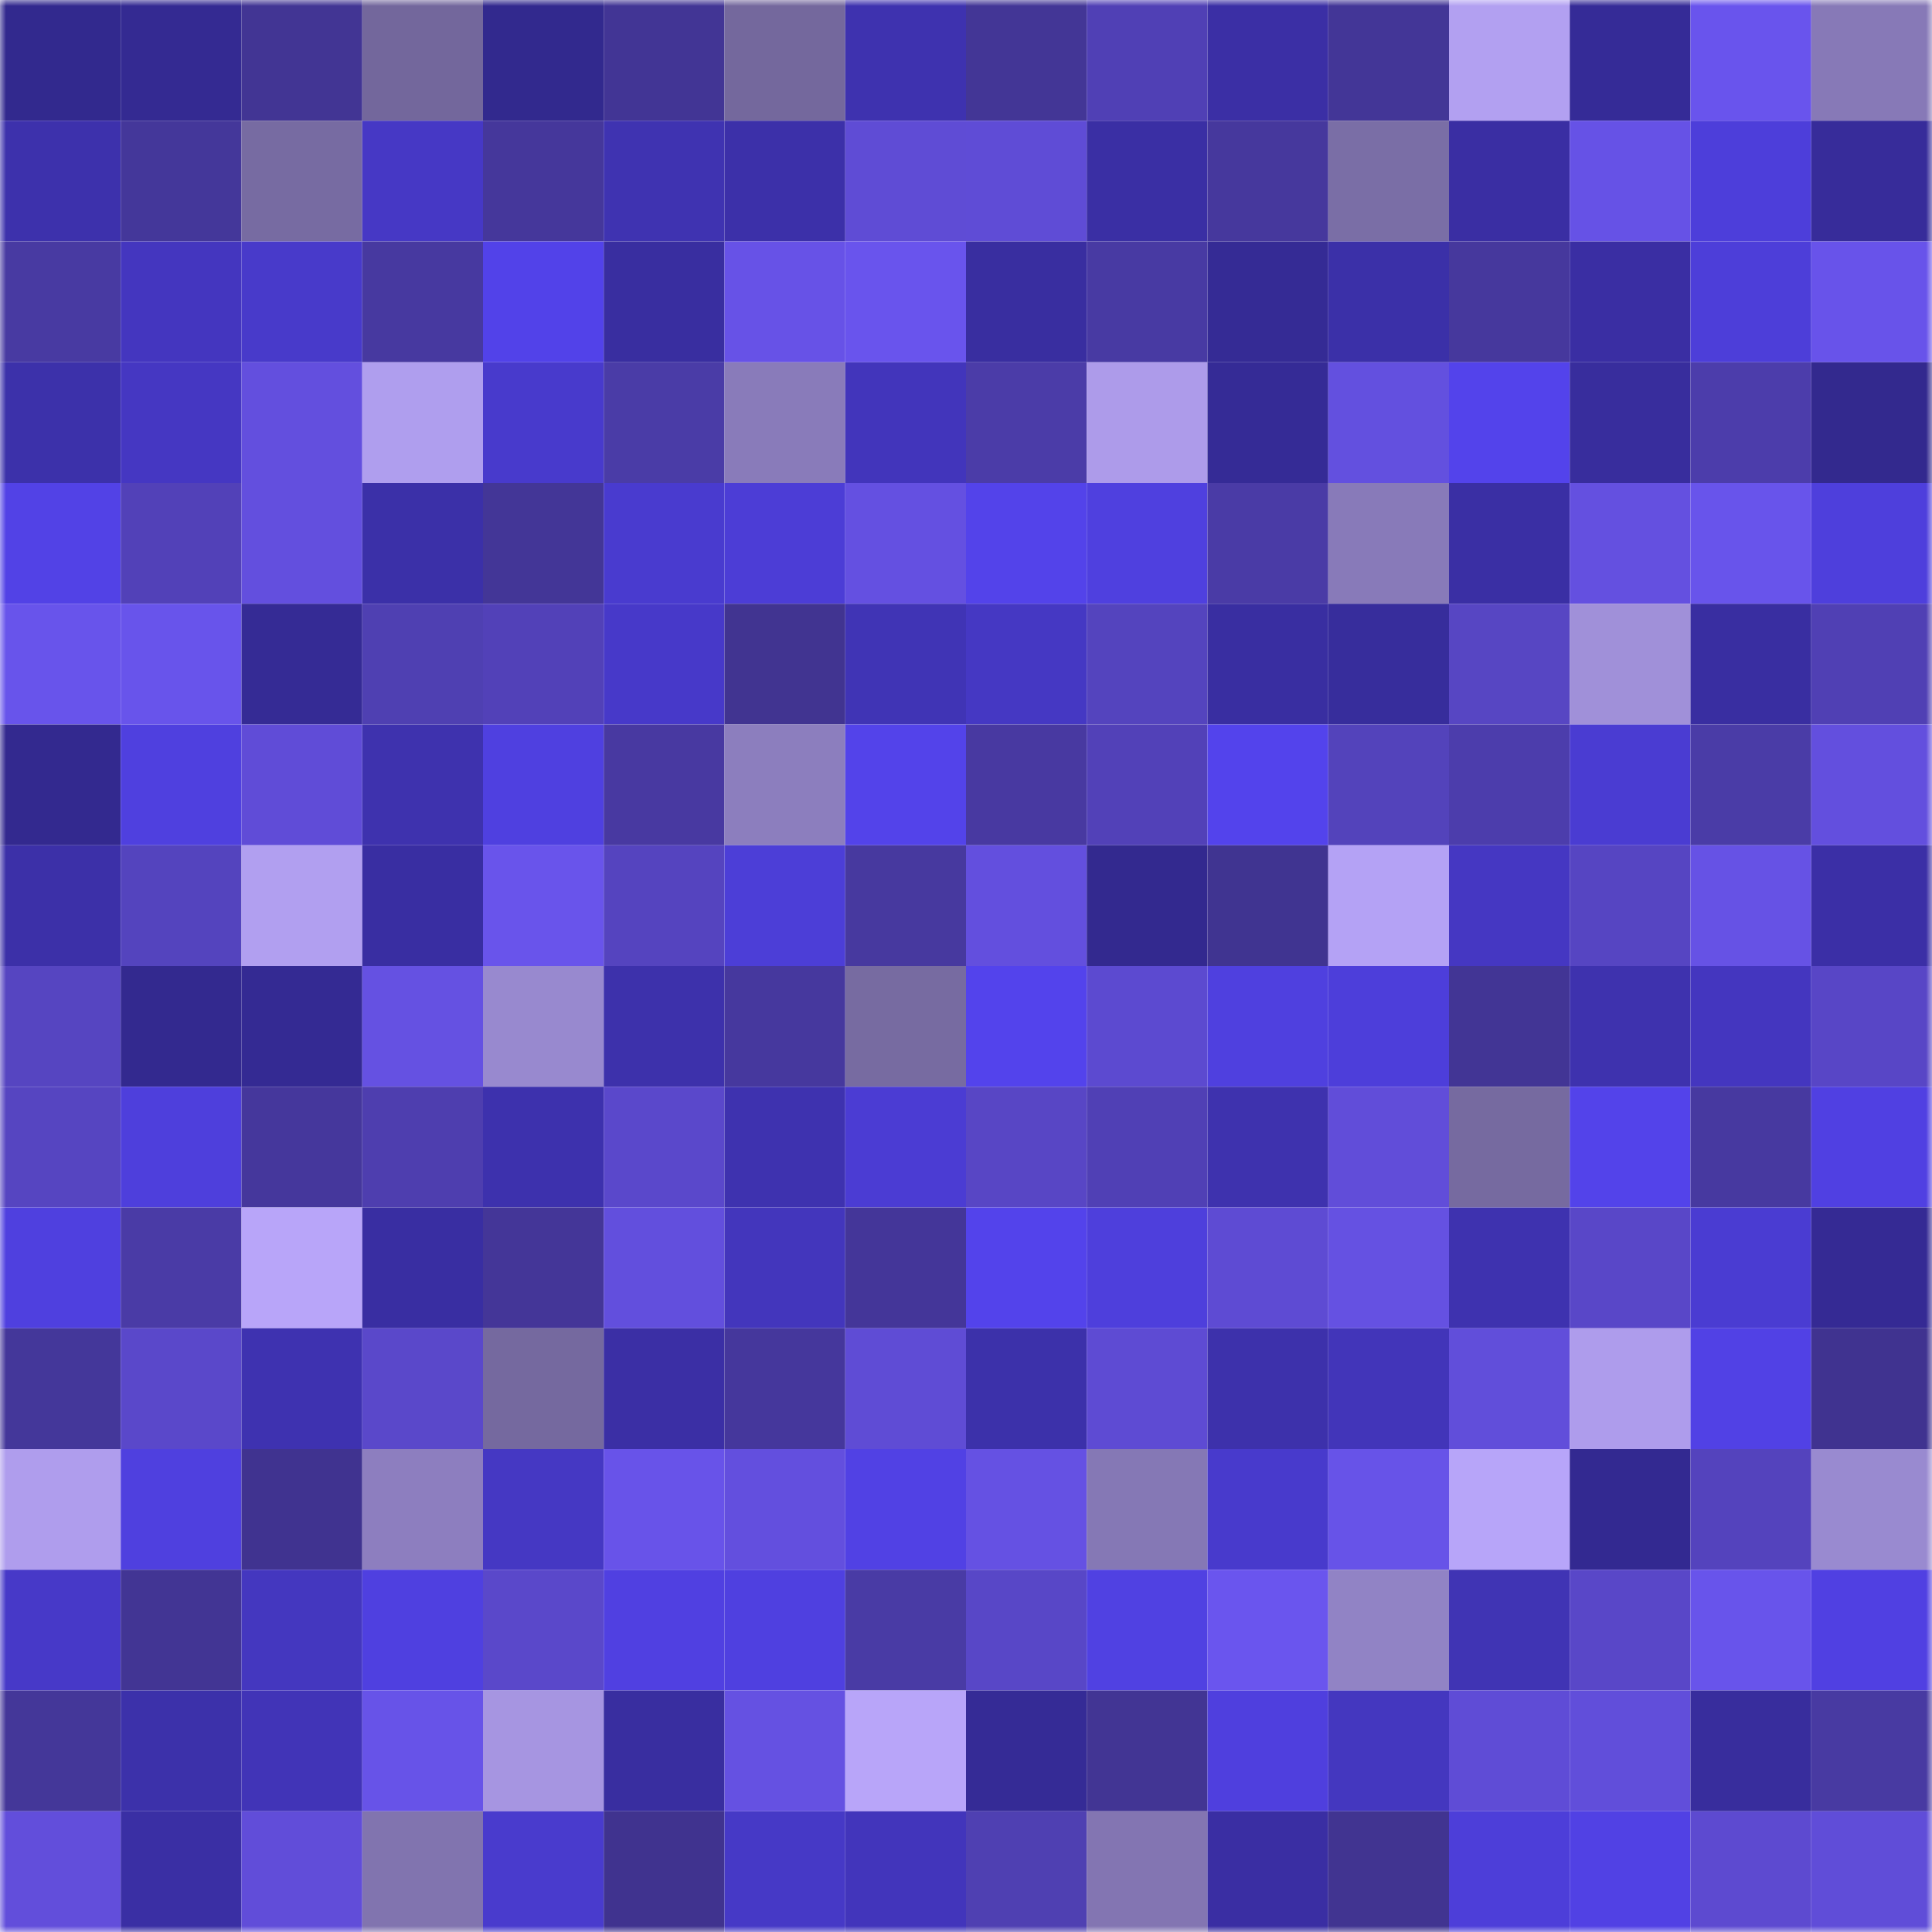 <svg viewBox="0 0 160 160" fill="none" role="img" xmlns="http://www.w3.org/2000/svg" width="240" height="240" name="farcaster%2Cgweno"><mask id="1738345645" mask-type="alpha" maskUnits="userSpaceOnUse" x="0" y="0" width="160" height="160"><rect width="160" height="160" fill="#FFFFFF"></rect></mask><g mask="url(#1738345645)"><rect x="0" y="0" width="10" height="10" fill="#32298e"></rect><rect x="10" y="0" width="10" height="10" fill="#342a92"></rect><rect x="20" y="0" width="10" height="10" fill="#423594"></rect><rect x="30" y="0" width="10" height="10" fill="#73679c"></rect><rect x="40" y="0" width="10" height="10" fill="#32298e"></rect><rect x="50" y="0" width="10" height="10" fill="#423595"></rect><rect x="60" y="0" width="10" height="10" fill="#74689d"></rect><rect x="70" y="0" width="10" height="10" fill="#3e32af"></rect><rect x="80" y="0" width="10" height="10" fill="#433696"></rect><rect x="90" y="0" width="10" height="10" fill="#5040b5"></rect><rect x="100" y="0" width="10" height="10" fill="#3b2fa5"></rect><rect x="110" y="0" width="10" height="10" fill="#433697"></rect><rect x="120" y="0" width="10" height="10" fill="#b2a0f1"></rect><rect x="130" y="0" width="10" height="10" fill="#352b97"></rect><rect x="140" y="0" width="10" height="10" fill="#6954ed"></rect><rect x="150" y="0" width="10" height="10" fill="#8779b7"></rect><rect x="0" y="10" width="10" height="10" fill="#3d31ac"></rect><rect x="10" y="10" width="10" height="10" fill="#44379a"></rect><rect x="20" y="10" width="10" height="10" fill="#776ba2"></rect><rect x="30" y="10" width="10" height="10" fill="#4638c5"></rect><rect x="40" y="10" width="10" height="10" fill="#45379b"></rect><rect x="50" y="10" width="10" height="10" fill="#3f33b1"></rect><rect x="60" y="10" width="10" height="10" fill="#3c30a9"></rect><rect x="70" y="10" width="10" height="10" fill="#5f4cd5"></rect><rect x="80" y="10" width="10" height="10" fill="#5f4cd6"></rect><rect x="90" y="10" width="10" height="10" fill="#3a2fa4"></rect><rect x="100" y="10" width="10" height="10" fill="#46389d"></rect><rect x="110" y="10" width="10" height="10" fill="#7a6ea6"></rect><rect x="120" y="10" width="10" height="10" fill="#3a2ea3"></rect><rect x="130" y="10" width="10" height="10" fill="#6652e6"></rect><rect x="140" y="10" width="10" height="10" fill="#4d3eda"></rect><rect x="150" y="10" width="10" height="10" fill="#372c9a"></rect><rect x="0" y="20" width="10" height="10" fill="#483aa2"></rect><rect x="10" y="20" width="10" height="10" fill="#4436bf"></rect><rect x="20" y="20" width="10" height="10" fill="#483aca"></rect><rect x="30" y="20" width="10" height="10" fill="#4739a0"></rect><rect x="40" y="20" width="10" height="10" fill="#5242e9"></rect><rect x="50" y="20" width="10" height="10" fill="#392ea0"></rect><rect x="60" y="20" width="10" height="10" fill="#6752e7"></rect><rect x="70" y="20" width="10" height="10" fill="#6954ed"></rect><rect x="80" y="20" width="10" height="10" fill="#392ea0"></rect><rect x="90" y="20" width="10" height="10" fill="#483aa3"></rect><rect x="100" y="20" width="10" height="10" fill="#352b95"></rect><rect x="110" y="20" width="10" height="10" fill="#3b30a8"></rect><rect x="120" y="20" width="10" height="10" fill="#46389d"></rect><rect x="130" y="20" width="10" height="10" fill="#3a2ea3"></rect><rect x="140" y="20" width="10" height="10" fill="#4d3ed9"></rect><rect x="150" y="20" width="10" height="10" fill="#6853ea"></rect><rect x="0" y="30" width="10" height="10" fill="#3c31aa"></rect><rect x="10" y="30" width="10" height="10" fill="#4537c2"></rect><rect x="20" y="30" width="10" height="10" fill="#634fde"></rect><rect x="30" y="30" width="10" height="10" fill="#af9eee"></rect><rect x="40" y="30" width="10" height="10" fill="#483acc"></rect><rect x="50" y="30" width="10" height="10" fill="#4a3ca7"></rect><rect x="60" y="30" width="10" height="10" fill="#897bba"></rect><rect x="70" y="30" width="10" height="10" fill="#4235bb"></rect><rect x="80" y="30" width="10" height="10" fill="#4b3ca8"></rect><rect x="90" y="30" width="10" height="10" fill="#ad9bea"></rect><rect x="100" y="30" width="10" height="10" fill="#352b96"></rect><rect x="110" y="30" width="10" height="10" fill="#6350df"></rect><rect x="120" y="30" width="10" height="10" fill="#5343eb"></rect><rect x="130" y="30" width="10" height="10" fill="#382d9d"></rect><rect x="140" y="30" width="10" height="10" fill="#4c3dab"></rect><rect x="150" y="30" width="10" height="10" fill="#33298e"></rect><rect x="0" y="40" width="10" height="10" fill="#5242e6"></rect><rect x="10" y="40" width="10" height="10" fill="#5241b8"></rect><rect x="20" y="40" width="10" height="10" fill="#634fde"></rect><rect x="30" y="40" width="10" height="10" fill="#3b30a8"></rect><rect x="40" y="40" width="10" height="10" fill="#433697"></rect><rect x="50" y="40" width="10" height="10" fill="#493bcf"></rect><rect x="60" y="40" width="10" height="10" fill="#4c3dd6"></rect><rect x="70" y="40" width="10" height="10" fill="#6450e1"></rect><rect x="80" y="40" width="10" height="10" fill="#5343ea"></rect><rect x="90" y="40" width="10" height="10" fill="#4f40df"></rect><rect x="100" y="40" width="10" height="10" fill="#4a3ba6"></rect><rect x="110" y="40" width="10" height="10" fill="#887ab9"></rect><rect x="120" y="40" width="10" height="10" fill="#3a2fa4"></rect><rect x="130" y="40" width="10" height="10" fill="#6450e0"></rect><rect x="140" y="40" width="10" height="10" fill="#6854eb"></rect><rect x="150" y="40" width="10" height="10" fill="#4e3fdc"></rect><rect x="0" y="50" width="10" height="10" fill="#6854eb"></rect><rect x="10" y="50" width="10" height="10" fill="#6854eb"></rect><rect x="20" y="50" width="10" height="10" fill="#352b95"></rect><rect x="30" y="50" width="10" height="10" fill="#4f40b2"></rect><rect x="40" y="50" width="10" height="10" fill="#5241b8"></rect><rect x="50" y="50" width="10" height="10" fill="#4739c9"></rect><rect x="60" y="50" width="10" height="10" fill="#413491"></rect><rect x="70" y="50" width="10" height="10" fill="#4034b5"></rect><rect x="80" y="50" width="10" height="10" fill="#4538c3"></rect><rect x="90" y="50" width="10" height="10" fill="#5444be"></rect><rect x="100" y="50" width="10" height="10" fill="#392ea1"></rect><rect x="110" y="50" width="10" height="10" fill="#372d9c"></rect><rect x="120" y="50" width="10" height="10" fill="#5746c3"></rect><rect x="130" y="50" width="10" height="10" fill="#a090d9"></rect><rect x="140" y="50" width="10" height="10" fill="#392ea1"></rect><rect x="150" y="50" width="10" height="10" fill="#5040b4"></rect><rect x="0" y="60" width="10" height="10" fill="#33298f"></rect><rect x="10" y="60" width="10" height="10" fill="#4f40df"></rect><rect x="20" y="60" width="10" height="10" fill="#604cd7"></rect><rect x="30" y="60" width="10" height="10" fill="#3e32ae"></rect><rect x="40" y="60" width="10" height="10" fill="#4f40e0"></rect><rect x="50" y="60" width="10" height="10" fill="#4839a1"></rect><rect x="60" y="60" width="10" height="10" fill="#8c7ebe"></rect><rect x="70" y="60" width="10" height="10" fill="#5343ea"></rect><rect x="80" y="60" width="10" height="10" fill="#4839a1"></rect><rect x="90" y="60" width="10" height="10" fill="#5241b8"></rect><rect x="100" y="60" width="10" height="10" fill="#5343ec"></rect><rect x="110" y="60" width="10" height="10" fill="#5343bb"></rect><rect x="120" y="60" width="10" height="10" fill="#4c3dac"></rect><rect x="130" y="60" width="10" height="10" fill="#4a3cd2"></rect><rect x="140" y="60" width="10" height="10" fill="#4a3ca7"></rect><rect x="150" y="60" width="10" height="10" fill="#634fde"></rect><rect x="0" y="70" width="10" height="10" fill="#3c30a8"></rect><rect x="10" y="70" width="10" height="10" fill="#5444be"></rect><rect x="20" y="70" width="10" height="10" fill="#b19ff0"></rect><rect x="30" y="70" width="10" height="10" fill="#392ea2"></rect><rect x="40" y="70" width="10" height="10" fill="#6954eb"></rect><rect x="50" y="70" width="10" height="10" fill="#5544bf"></rect><rect x="60" y="70" width="10" height="10" fill="#4c3ed7"></rect><rect x="70" y="70" width="10" height="10" fill="#47399f"></rect><rect x="80" y="70" width="10" height="10" fill="#634fde"></rect><rect x="90" y="70" width="10" height="10" fill="#33298f"></rect><rect x="100" y="70" width="10" height="10" fill="#403491"></rect><rect x="110" y="70" width="10" height="10" fill="#b4a2f5"></rect><rect x="120" y="70" width="10" height="10" fill="#4537c2"></rect><rect x="130" y="70" width="10" height="10" fill="#5645c2"></rect><rect x="140" y="70" width="10" height="10" fill="#6652e5"></rect><rect x="150" y="70" width="10" height="10" fill="#3b2fa6"></rect><rect x="0" y="80" width="10" height="10" fill="#5645c1"></rect><rect x="10" y="80" width="10" height="10" fill="#33298f"></rect><rect x="20" y="80" width="10" height="10" fill="#342a93"></rect><rect x="30" y="80" width="10" height="10" fill="#6551e2"></rect><rect x="40" y="80" width="10" height="10" fill="#9889cf"></rect><rect x="50" y="80" width="10" height="10" fill="#3d31ab"></rect><rect x="60" y="80" width="10" height="10" fill="#46389e"></rect><rect x="70" y="80" width="10" height="10" fill="#776ba1"></rect><rect x="80" y="80" width="10" height="10" fill="#5343ec"></rect><rect x="90" y="80" width="10" height="10" fill="#5c4ad0"></rect><rect x="100" y="80" width="10" height="10" fill="#4f40df"></rect><rect x="110" y="80" width="10" height="10" fill="#4d3eda"></rect><rect x="120" y="80" width="10" height="10" fill="#423595"></rect><rect x="130" y="80" width="10" height="10" fill="#3e32ae"></rect><rect x="140" y="80" width="10" height="10" fill="#4436bf"></rect><rect x="150" y="80" width="10" height="10" fill="#5846c6"></rect><rect x="0" y="90" width="10" height="10" fill="#5645c1"></rect><rect x="10" y="90" width="10" height="10" fill="#4e3fdc"></rect><rect x="20" y="90" width="10" height="10" fill="#45379c"></rect><rect x="30" y="90" width="10" height="10" fill="#4e3eaf"></rect><rect x="40" y="90" width="10" height="10" fill="#3d31ad"></rect><rect x="50" y="90" width="10" height="10" fill="#5a48cb"></rect><rect x="60" y="90" width="10" height="10" fill="#3e32af"></rect><rect x="70" y="90" width="10" height="10" fill="#4b3cd3"></rect><rect x="80" y="90" width="10" height="10" fill="#5846c5"></rect><rect x="90" y="90" width="10" height="10" fill="#5040b5"></rect><rect x="100" y="90" width="10" height="10" fill="#3e32ae"></rect><rect x="110" y="90" width="10" height="10" fill="#614dd9"></rect><rect x="120" y="90" width="10" height="10" fill="#766aa0"></rect><rect x="130" y="90" width="10" height="10" fill="#5343ea"></rect><rect x="140" y="90" width="10" height="10" fill="#4739a0"></rect><rect x="150" y="90" width="10" height="10" fill="#5040e2"></rect><rect x="0" y="100" width="10" height="10" fill="#4f40df"></rect><rect x="10" y="100" width="10" height="10" fill="#4a3ba6"></rect><rect x="20" y="100" width="10" height="10" fill="#b8a5f9"></rect><rect x="30" y="100" width="10" height="10" fill="#392ea2"></rect><rect x="40" y="100" width="10" height="10" fill="#443698"></rect><rect x="50" y="100" width="10" height="10" fill="#624fdd"></rect><rect x="60" y="100" width="10" height="10" fill="#4336bc"></rect><rect x="70" y="100" width="10" height="10" fill="#443699"></rect><rect x="80" y="100" width="10" height="10" fill="#5343eb"></rect><rect x="90" y="100" width="10" height="10" fill="#4e3fdc"></rect><rect x="100" y="100" width="10" height="10" fill="#5e4bd3"></rect><rect x="110" y="100" width="10" height="10" fill="#6551e2"></rect><rect x="120" y="100" width="10" height="10" fill="#3e32af"></rect><rect x="130" y="100" width="10" height="10" fill="#5947c8"></rect><rect x="140" y="100" width="10" height="10" fill="#4a3cd2"></rect><rect x="150" y="100" width="10" height="10" fill="#352a94"></rect><rect x="0" y="110" width="10" height="10" fill="#44379a"></rect><rect x="10" y="110" width="10" height="10" fill="#5a48ca"></rect><rect x="20" y="110" width="10" height="10" fill="#3e32b0"></rect><rect x="30" y="110" width="10" height="10" fill="#5a48ca"></rect><rect x="40" y="110" width="10" height="10" fill="#75699f"></rect><rect x="50" y="110" width="10" height="10" fill="#3b2fa5"></rect><rect x="60" y="110" width="10" height="10" fill="#45379c"></rect><rect x="70" y="110" width="10" height="10" fill="#5f4cd5"></rect><rect x="80" y="110" width="10" height="10" fill="#3c31aa"></rect><rect x="90" y="110" width="10" height="10" fill="#5e4bd3"></rect><rect x="100" y="110" width="10" height="10" fill="#3d31ab"></rect><rect x="110" y="110" width="10" height="10" fill="#4235b9"></rect><rect x="120" y="110" width="10" height="10" fill="#614eda"></rect><rect x="130" y="110" width="10" height="10" fill="#ae9cec"></rect><rect x="140" y="110" width="10" height="10" fill="#5141e5"></rect><rect x="150" y="110" width="10" height="10" fill="#403390"></rect><rect x="0" y="120" width="10" height="10" fill="#af9ded"></rect><rect x="10" y="120" width="10" height="10" fill="#4f40df"></rect><rect x="20" y="120" width="10" height="10" fill="#403390"></rect><rect x="30" y="120" width="10" height="10" fill="#8d7ebf"></rect><rect x="40" y="120" width="10" height="10" fill="#4538c3"></rect><rect x="50" y="120" width="10" height="10" fill="#6853e9"></rect><rect x="60" y="120" width="10" height="10" fill="#634fde"></rect><rect x="70" y="120" width="10" height="10" fill="#5141e4"></rect><rect x="80" y="120" width="10" height="10" fill="#6551e3"></rect><rect x="90" y="120" width="10" height="10" fill="#8578b5"></rect><rect x="100" y="120" width="10" height="10" fill="#483acc"></rect><rect x="110" y="120" width="10" height="10" fill="#6753e8"></rect><rect x="120" y="120" width="10" height="10" fill="#b7a5f9"></rect><rect x="130" y="120" width="10" height="10" fill="#332991"></rect><rect x="140" y="120" width="10" height="10" fill="#5443bd"></rect><rect x="150" y="120" width="10" height="10" fill="#998ad0"></rect><rect x="0" y="130" width="10" height="10" fill="#4739c8"></rect><rect x="10" y="130" width="10" height="10" fill="#423594"></rect><rect x="20" y="130" width="10" height="10" fill="#4437bf"></rect><rect x="30" y="130" width="10" height="10" fill="#4f40e0"></rect><rect x="40" y="130" width="10" height="10" fill="#5a48ca"></rect><rect x="50" y="130" width="10" height="10" fill="#5040e1"></rect><rect x="60" y="130" width="10" height="10" fill="#4f40e0"></rect><rect x="70" y="130" width="10" height="10" fill="#493ba5"></rect><rect x="80" y="130" width="10" height="10" fill="#5847c7"></rect><rect x="90" y="130" width="10" height="10" fill="#5041e2"></rect><rect x="100" y="130" width="10" height="10" fill="#6a55ee"></rect><rect x="110" y="130" width="10" height="10" fill="#9183c5"></rect><rect x="120" y="130" width="10" height="10" fill="#4034b4"></rect><rect x="130" y="130" width="10" height="10" fill="#5947c8"></rect><rect x="140" y="130" width="10" height="10" fill="#6854eb"></rect><rect x="150" y="130" width="10" height="10" fill="#5040e2"></rect><rect x="0" y="140" width="10" height="10" fill="#443799"></rect><rect x="10" y="140" width="10" height="10" fill="#3c31aa"></rect><rect x="20" y="140" width="10" height="10" fill="#4134b7"></rect><rect x="30" y="140" width="10" height="10" fill="#6753e8"></rect><rect x="40" y="140" width="10" height="10" fill="#a695e1"></rect><rect x="50" y="140" width="10" height="10" fill="#392ea0"></rect><rect x="60" y="140" width="10" height="10" fill="#6551e2"></rect><rect x="70" y="140" width="10" height="10" fill="#b8a5f9"></rect><rect x="80" y="140" width="10" height="10" fill="#352b96"></rect><rect x="90" y="140" width="10" height="10" fill="#423594"></rect><rect x="100" y="140" width="10" height="10" fill="#4f3fde"></rect><rect x="110" y="140" width="10" height="10" fill="#4437bf"></rect><rect x="120" y="140" width="10" height="10" fill="#5f4cd6"></rect><rect x="130" y="140" width="10" height="10" fill="#614eda"></rect><rect x="140" y="140" width="10" height="10" fill="#382d9d"></rect><rect x="150" y="140" width="10" height="10" fill="#483aa2"></rect><rect x="0" y="150" width="10" height="10" fill="#624edb"></rect><rect x="10" y="150" width="10" height="10" fill="#3a2fa4"></rect><rect x="20" y="150" width="10" height="10" fill="#614dd9"></rect><rect x="30" y="150" width="10" height="10" fill="#8174af"></rect><rect x="40" y="150" width="10" height="10" fill="#493bcd"></rect><rect x="50" y="150" width="10" height="10" fill="#40338f"></rect><rect x="60" y="150" width="10" height="10" fill="#4639c6"></rect><rect x="70" y="150" width="10" height="10" fill="#4235bb"></rect><rect x="80" y="150" width="10" height="10" fill="#4f40b2"></rect><rect x="90" y="150" width="10" height="10" fill="#8375b2"></rect><rect x="100" y="150" width="10" height="10" fill="#3a2ea3"></rect><rect x="110" y="150" width="10" height="10" fill="#413491"></rect><rect x="120" y="150" width="10" height="10" fill="#4d3ed9"></rect><rect x="130" y="150" width="10" height="10" fill="#5141e4"></rect><rect x="140" y="150" width="10" height="10" fill="#5d4ad0"></rect><rect x="150" y="150" width="10" height="10" fill="#604dd8"></rect></g></svg>
